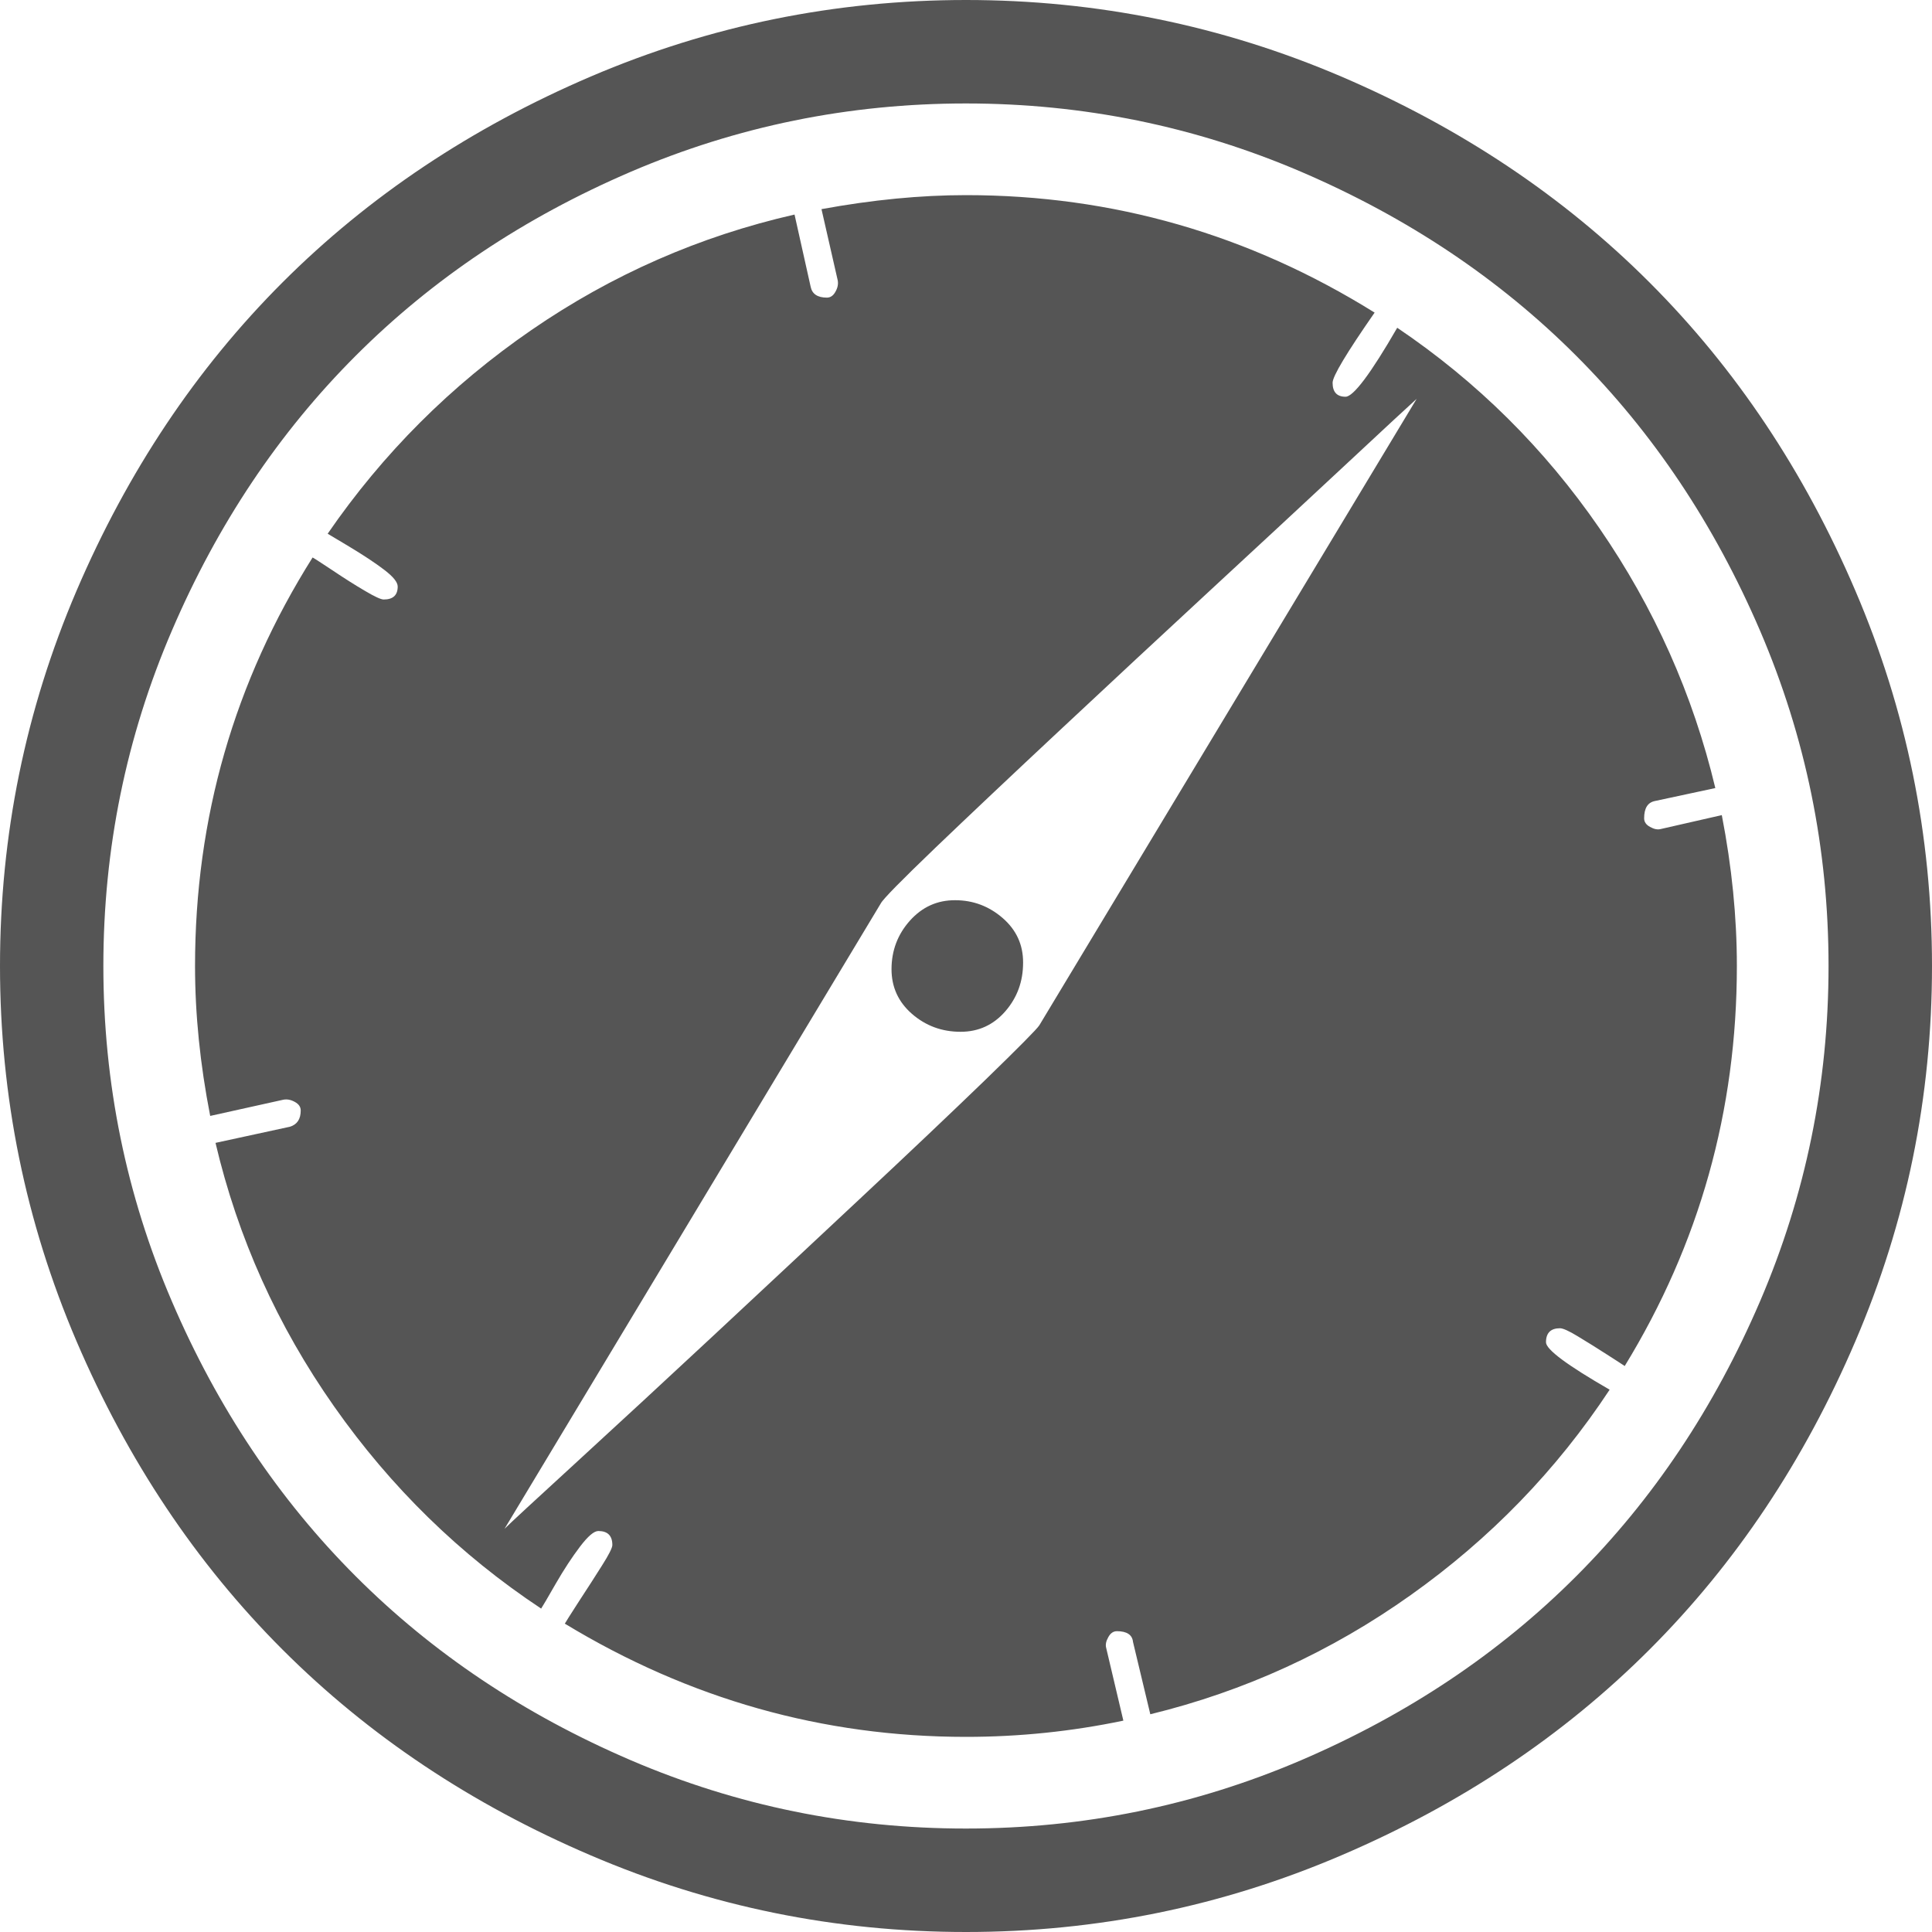 <?xml version="1.0" encoding="utf-8"?><!-- Uploaded to: SVG Repo, www.svgrepo.com, Generator: SVG Repo Mixer Tools -->
<svg width="800px" height="800px" viewBox="0 0 20 20" xmlns="http://www.w3.org/2000/svg">
  <path fill="#555" d="M10.591,9.966 C10.591,10.16 10.53,10.327 10.407,10.469 C10.284,10.61 10.13,10.681 9.944,10.681 C9.75,10.681 9.583,10.619 9.441,10.496 C9.3,10.373 9.229,10.219 9.229,10.033 C9.229,9.84 9.293,9.672 9.419,9.531 C9.546,9.389 9.702,9.318 9.888,9.319 C10.074,9.319 10.238,9.381 10.379,9.503 C10.521,9.626 10.592,9.78 10.591,9.966 Z M10.759,10.614 L14.665,4.129 C14.598,4.189 14.347,4.421 13.912,4.827 C13.477,5.232 13.01,5.666 12.511,6.127 C12.012,6.588 11.505,7.061 10.988,7.544 C10.47,8.028 10.035,8.439 9.682,8.777 C9.329,9.116 9.141,9.307 9.118,9.352 L5.223,15.826 C5.275,15.774 5.524,15.543 5.971,15.134 C6.417,14.725 6.886,14.291 7.377,13.834 C7.868,13.376 8.374,12.904 8.895,12.416 C9.416,11.929 9.851,11.516 10.201,11.178 C10.55,10.839 10.736,10.651 10.759,10.614 L10.759,10.614 Z M17.98,10 C17.98,11.495 17.593,12.876 16.819,14.141 C16.797,14.126 16.734,14.085 16.629,14.018 C16.525,13.951 16.427,13.89 16.334,13.834 C16.241,13.777 16.179,13.75 16.149,13.75 C16.053,13.75 16.004,13.798 16.004,13.895 C16.004,13.97 16.224,14.133 16.663,14.386 C16.113,15.22 15.426,15.928 14.604,16.512 C13.781,17.097 12.883,17.508 11.908,17.746 L11.729,16.998 C11.722,16.924 11.666,16.886 11.562,16.886 C11.525,16.886 11.495,16.907 11.473,16.948 C11.45,16.988 11.443,17.024 11.45,17.054 L11.629,17.812 C11.093,17.924 10.55,17.98 9.999,17.98 C8.519,17.98 7.135,17.589 5.847,16.808 C5.855,16.793 5.903,16.717 5.992,16.579 C6.082,16.442 6.162,16.317 6.232,16.206 C6.303,16.094 6.339,16.023 6.339,15.994 C6.339,15.897 6.29,15.849 6.194,15.849 C6.149,15.849 6.086,15.903 6.004,16.011 C5.922,16.119 5.838,16.247 5.752,16.396 C5.667,16.544 5.617,16.63 5.602,16.652 C4.761,16.095 4.047,15.397 3.459,14.56 C2.871,13.723 2.462,12.813 2.231,11.831 L3.001,11.664 C3.076,11.641 3.113,11.585 3.113,11.496 C3.113,11.459 3.093,11.429 3.052,11.407 C3.011,11.384 2.972,11.377 2.934,11.384 L2.176,11.552 C2.071,11.016 2.019,10.499 2.019,10.001 C2.019,8.468 2.425,7.058 3.236,5.771 C3.251,5.778 3.319,5.823 3.442,5.904 C3.564,5.986 3.676,6.057 3.777,6.116 C3.878,6.176 3.943,6.206 3.972,6.206 C4.069,6.206 4.117,6.161 4.117,6.072 C4.117,6.027 4.071,5.97 3.978,5.899 C3.885,5.828 3.764,5.748 3.616,5.659 L3.392,5.525 C3.965,4.692 4.669,3.989 5.502,3.416 C6.335,2.843 7.243,2.445 8.225,2.221 L8.392,2.969 C8.407,3.043 8.463,3.081 8.56,3.081 C8.597,3.081 8.627,3.06 8.649,3.019 C8.672,2.979 8.679,2.939 8.672,2.902 L8.504,2.165 C9.033,2.068 9.531,2.02 10,2.02 C11.518,2.02 12.928,2.425 14.23,3.236 C13.94,3.653 13.795,3.895 13.795,3.962 C13.795,4.059 13.84,4.107 13.929,4.107 C14.01,4.107 14.189,3.869 14.464,3.393 C15.29,3.95 15.988,4.642 16.557,5.468 C17.126,6.294 17.526,7.191 17.757,8.158 L17.132,8.292 C17.057,8.307 17.02,8.366 17.02,8.471 C17.02,8.508 17.04,8.538 17.081,8.56 C17.122,8.583 17.157,8.59 17.188,8.583 L17.824,8.438 C17.928,8.973 17.98,9.494 17.98,10 L17.98,10 Z M18.929,10 C18.929,8.787 18.692,7.63 18.22,6.529 C17.747,5.428 17.113,4.479 16.317,3.683 C15.521,2.886 14.572,2.252 13.471,1.779 C12.369,1.307 11.212,1.071 9.999,1.071 C8.786,1.071 7.629,1.307 6.528,1.779 C5.427,2.252 4.478,2.886 3.682,3.683 C2.886,4.479 2.251,5.428 1.779,6.529 C1.306,7.63 1.07,8.787 1.07,10 C1.07,11.213 1.306,12.37 1.779,13.471 C2.251,14.572 2.886,15.521 3.682,16.317 C4.478,17.114 5.427,17.748 6.528,18.221 C7.629,18.693 8.786,18.929 9.999,18.929 C11.212,18.929 12.369,18.693 13.471,18.221 C14.572,17.748 15.521,17.114 16.317,16.317 C17.113,15.521 17.747,14.572 18.22,13.471 C18.692,12.37 18.929,11.213 18.929,10 Z M20,10 C20,11.354 19.736,12.649 19.207,13.884 C18.679,15.119 17.969,16.183 17.076,17.076 C16.183,17.969 15.119,18.679 13.884,19.207 C12.649,19.736 11.354,20 10,20 C8.646,20 7.351,19.736 6.116,19.207 C4.881,18.679 3.817,17.969 2.924,17.076 C2.031,16.183 1.321,15.119 0.792,13.884 C0.264,12.649 0,11.354 0,10 C0,8.646 0.264,7.351 0.792,6.116 C1.321,4.881 2.031,3.817 2.924,2.924 C3.817,2.031 4.881,1.321 6.116,0.792 C7.351,0.264 8.646,0 10,0 C11.354,0 12.649,0.264 13.884,0.792 C15.119,1.321 16.183,2.031 17.076,2.924 C17.969,3.817 18.679,4.881 19.207,6.116 C19.736,7.351 20,8.646 20,10 L20,10 Z"/>
</svg>